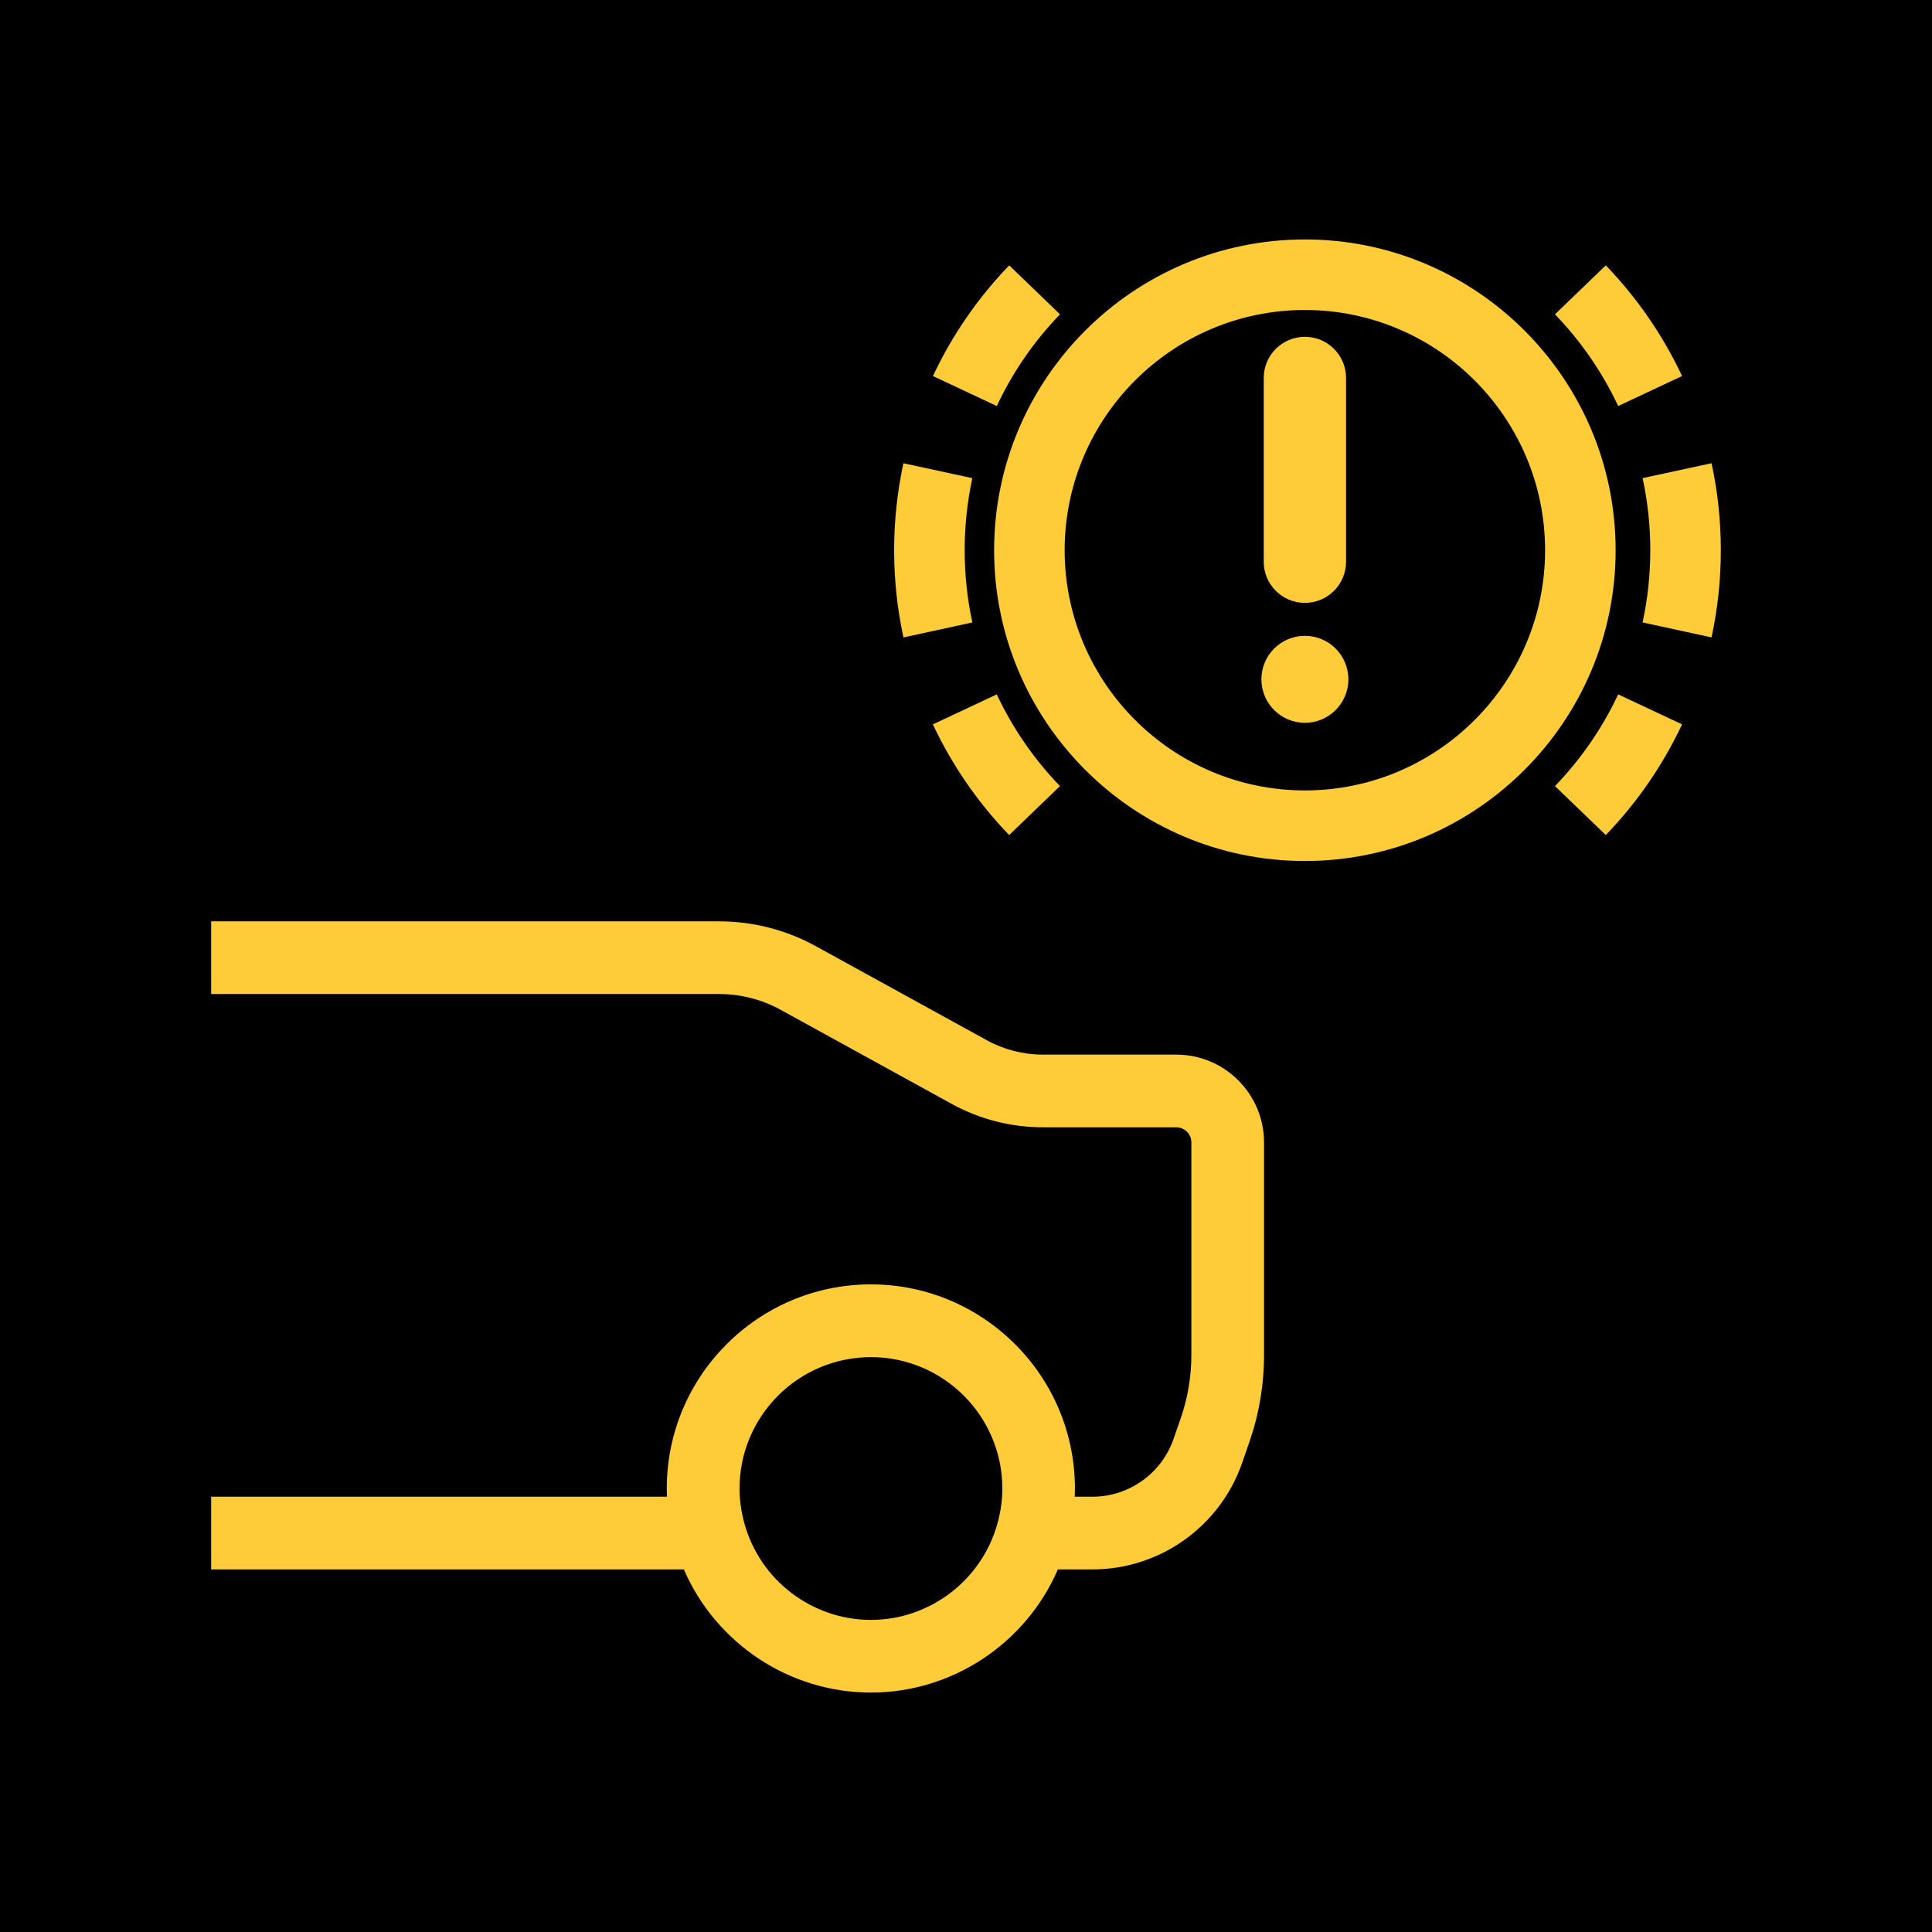 <?xml version="1.0" encoding="utf-8"?>
<!-- Generator: Adobe Illustrator 17.0.0, SVG Export Plug-In . SVG Version: 6.00 Build 0)  -->
<!DOCTYPE svg PUBLIC "-//W3C//DTD SVG 1.1//EN" "http://www.w3.org/Graphics/SVG/1.1/DTD/svg11.dtd">
<svg version="1.1" id="Layer_1" xmlns="http://www.w3.org/2000/svg" xmlns:xlink="http://www.w3.org/1999/xlink" x="0px" y="0px"
	 width="56.69px" height="56.69px" viewBox="0 0 56.69 56.69" enable-background="new 0 0 56.69 56.69" xml:space="preserve">
<rect width="56.69" height="56.69"/>
<g>
	<g>
		<path fill="#FECC38" d="M34.514,30.945h-3.918c-0.571,0-1.139-0.146-1.639-0.421l-5.023-2.763
			c-0.864-0.475-1.842-0.726-2.828-0.726H6.196v2.133h14.91c0.628,0,1.25,0.16,1.8,0.462l5.023,2.763
			c0.815,0.448,1.737,0.685,2.667,0.685h3.918c0.245,0,0.444,0.199,0.444,0.444v6.232c0,0.639-0.106,1.269-0.316,1.873l-0.209,0.599
			c-0.352,1.012-1.309,1.692-2.38,1.692h-0.517c0.003-0.081,0.005-0.162,0.005-0.243c0-3.302-2.686-5.988-5.988-5.988
			c-3.302,0-5.988,2.686-5.988,5.988c0,0.081,0.002,0.162,0.005,0.243H6.196v2.133h13.87c0.936,2.161,3.085,3.613,5.488,3.613
			c2.402,0,4.551-1.451,5.487-3.613h1.012c1.978,0,3.744-1.256,4.394-3.124l0.208-0.6c0.289-0.83,0.435-1.695,0.435-2.573v-6.232
			C37.091,32.101,35.935,30.945,34.514,30.945z M25.555,47.532c-1.727,0-3.253-1.164-3.712-2.83l0,0l0,0
			c-0.095-0.344-0.143-0.689-0.143-1.025c0-2.126,1.729-3.855,3.856-3.855c2.126,0,3.855,1.729,3.855,3.855
			c0,0.336-0.048,0.682-0.143,1.026v0C28.807,46.368,27.281,47.532,25.555,47.532z"/>
		<path fill="#FECC38" d="M31.102,23.066c-0.764-0.793-1.388-1.698-1.855-2.691l-1.874,0.88c0.563,1.198,1.316,2.291,2.238,3.248
			L31.102,23.066z"/>
		<path fill="#FECC38" d="M28.532,18.264c-0.15-0.691-0.226-1.404-0.226-2.119c0-0.713,0.076-1.424,0.225-2.115l-2.023-0.437
			c-0.18,0.834-0.272,1.693-0.272,2.552c0,0.862,0.092,1.723,0.274,2.559L28.532,18.264z"/>
		<path fill="#FECC38" d="M31.103,9.223l-1.49-1.437c-0.922,0.957-1.675,2.049-2.238,3.248l1.874,0.88
			C29.714,10.921,30.338,10.016,31.103,9.223z"/>
		<path fill="#FECC38" d="M45.627,23.066l1.491,1.437c0.922-0.957,1.675-2.05,2.238-3.248l-1.874-0.88
			C47.016,21.367,46.392,22.272,45.627,23.066z"/>
		<path fill="#FECC38" d="M50.222,13.592l-2.023,0.437c0.149,0.691,0.225,1.402,0.225,2.115c0,0.714-0.076,1.427-0.226,2.12
			l2.023,0.439c0.181-0.836,0.273-1.697,0.273-2.559C50.494,15.285,50.402,14.426,50.222,13.592z"/>
		<path fill="#FECC38" d="M49.356,11.034c-0.563-1.198-1.316-2.291-2.238-3.248l-1.491,1.437c0.765,0.793,1.389,1.699,1.855,2.691
			L49.356,11.034z"/>
		<path fill="#FECC38" d="M38.289,7.026c-5.028,0-9.119,4.091-9.119,9.119c0,5.028,4.09,9.119,9.119,9.119
			c5.028,0,9.118-4.091,9.118-9.119C47.408,11.117,43.317,7.026,38.289,7.026z M38.289,23.193c-3.887,0-7.049-3.162-7.049-7.048
			c0-3.887,3.162-7.049,7.048-7.049c3.887,0,7.049,3.162,7.049,7.049C45.337,20.031,42.175,23.193,38.289,23.193z"/>
		<path fill="#FECC38" d="M38.289,17.69c0.667,0,1.208-0.541,1.208-1.208v-5.391c0-0.667-0.541-1.208-1.208-1.208
			c-0.667,0-1.208,0.541-1.208,1.208v5.391C37.081,17.15,37.622,17.69,38.289,17.69z"/>
		<circle fill="#FECC38" cx="38.289" cy="19.933" r="1.276"/>
	</g>
</g>
</svg>

